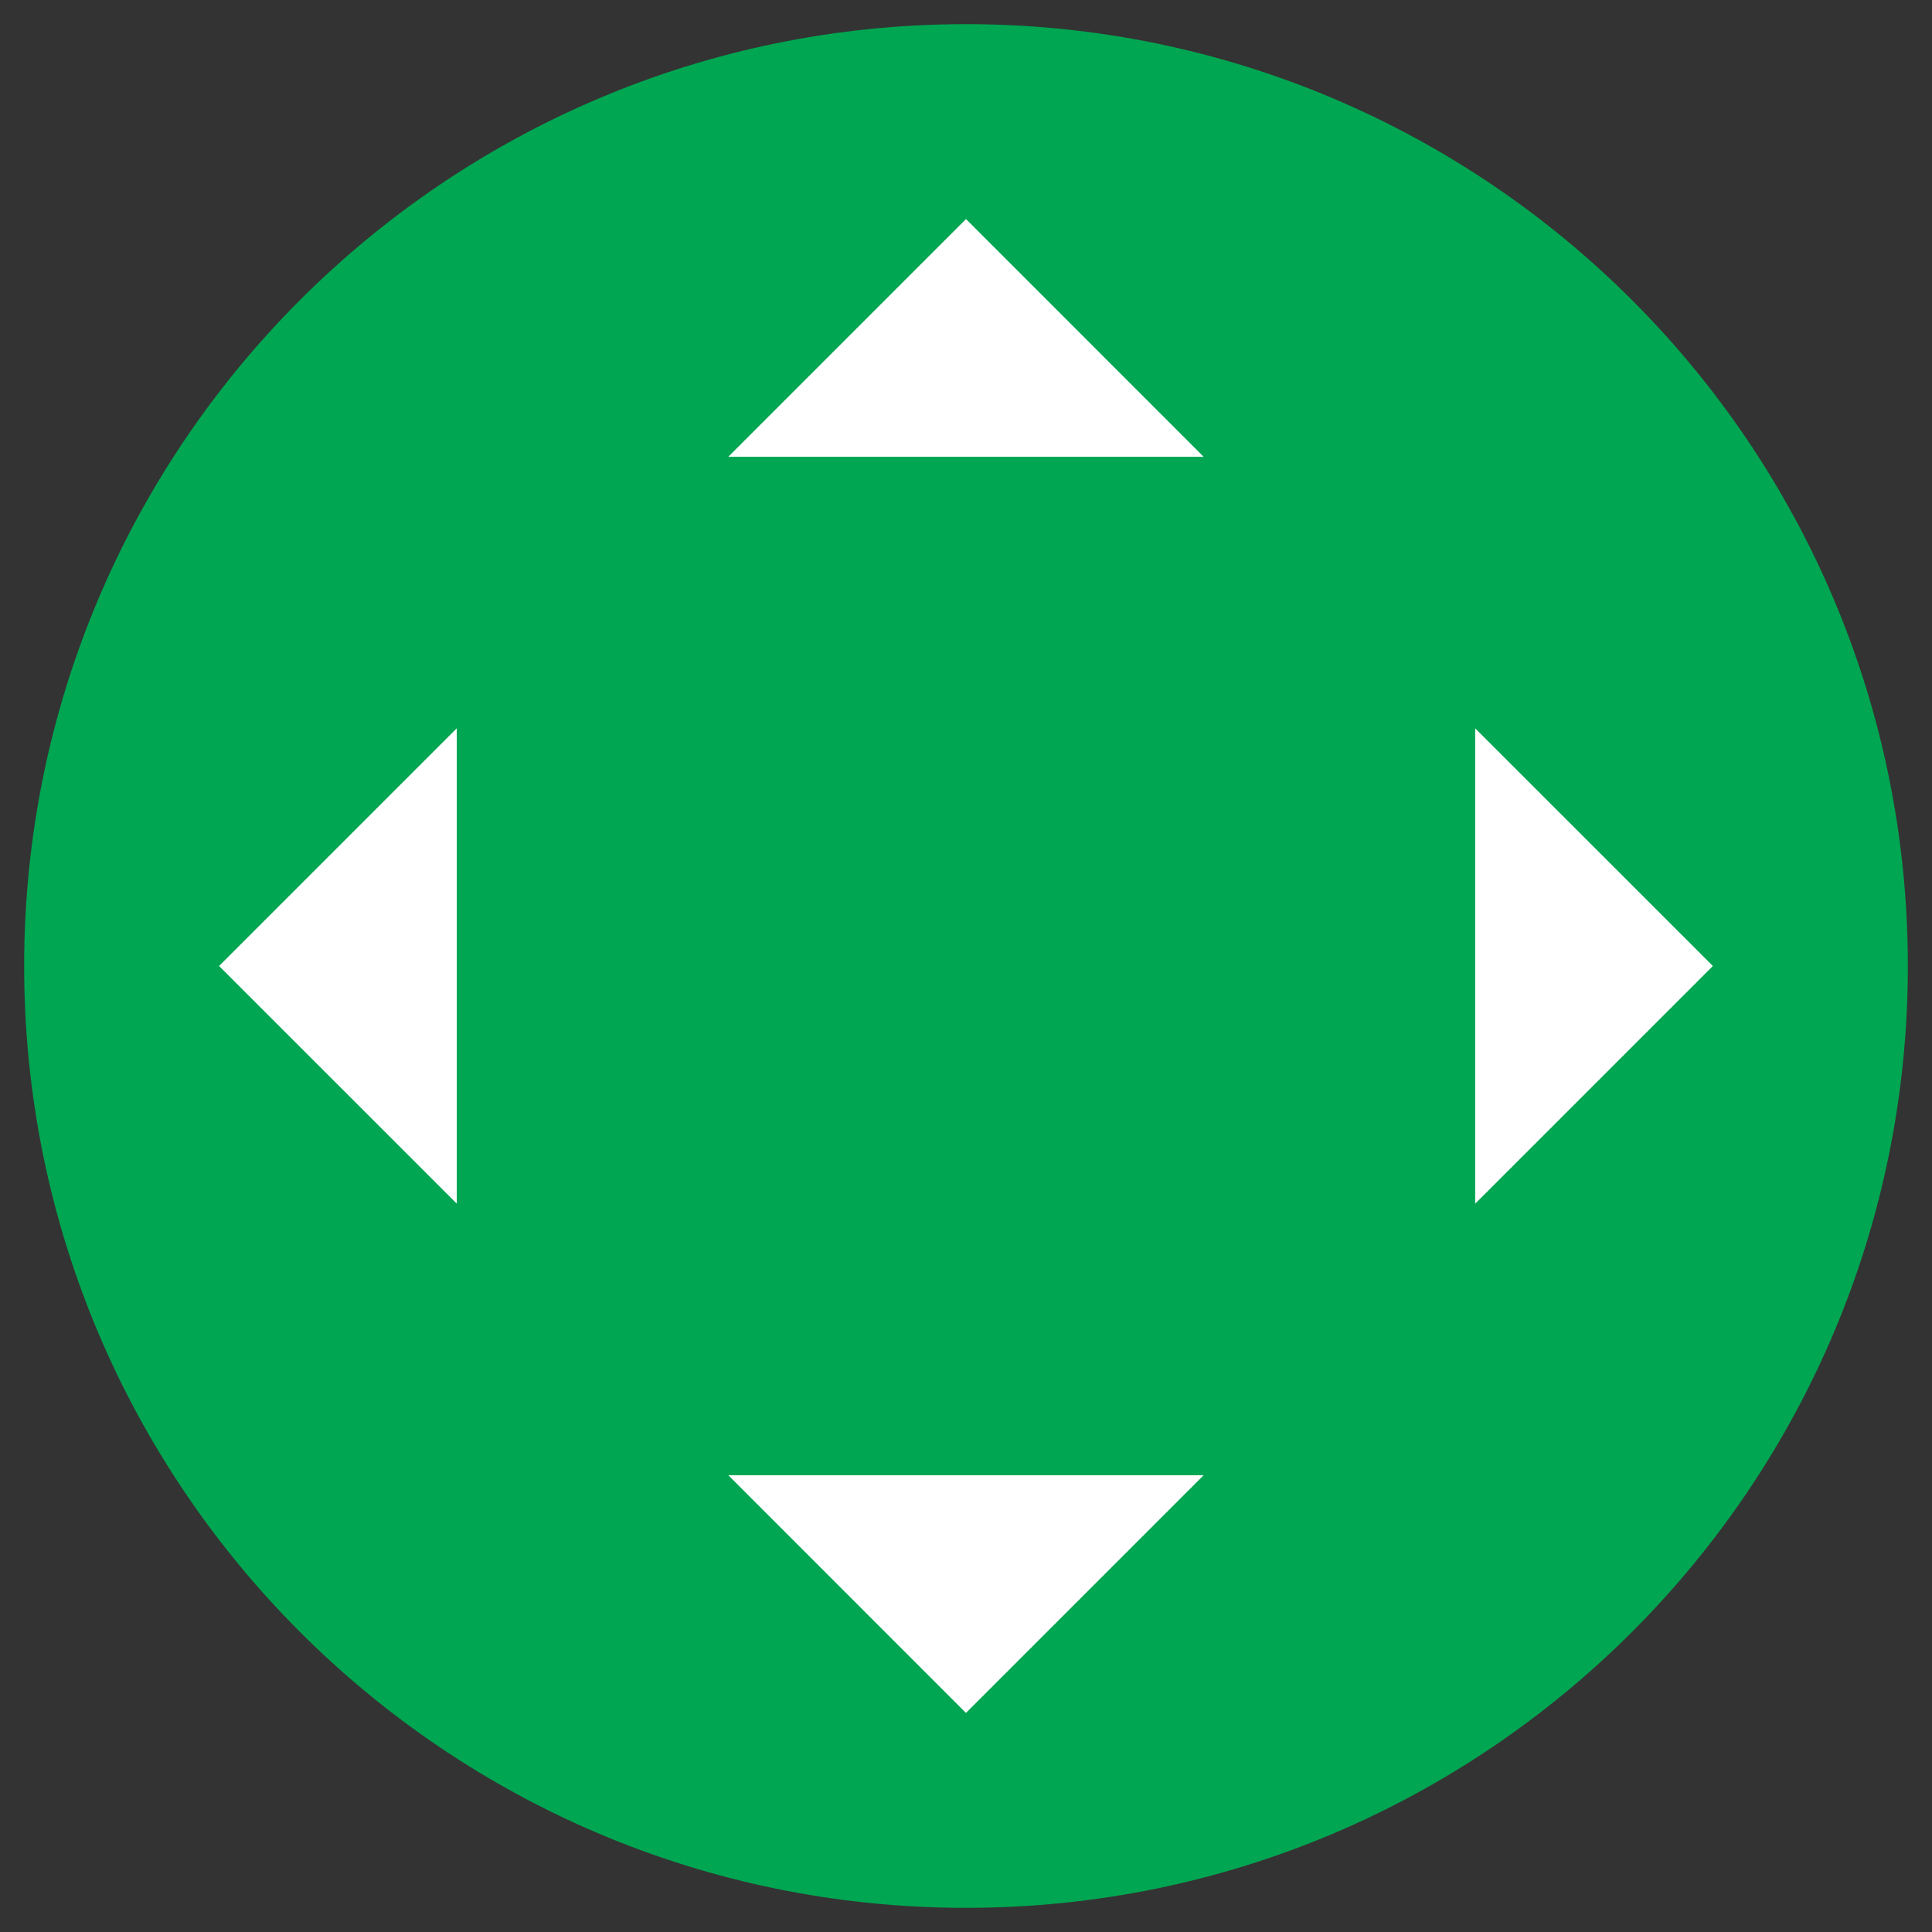 <?xml version="1.0" encoding="utf-8"?>
<!-- Generator: Adobe Illustrator 19.0.0, SVG Export Plug-In . SVG Version: 6.00 Build 0)  -->
<svg version="1.1" id="Layer_1" xmlns="http://www.w3.org/2000/svg" xmlns:xlink="http://www.w3.org/1999/xlink" x="0px" y="0px"
	 viewBox="0 0 40 40" style="enable-background:new 0 0 40 40;" xml:space="preserve">
<rect x="0" y="0" width="40" height="40" fill="#333333" stroke="none"/>
<style type="text/css">
	.st0{fill:#00A651;}
	.st1{fill:#FFFFFF;}
</style>
<g id="XMLID_1_">
	<path id="XMLID_6_" class="st0" d="M20,39.5C30.768,39.5,39.5,30.77,39.5,20
		c0-10.769-8.732-19.5-19.5-19.5C9.231,0.5,0.5,9.231,0.5,20
		C0.5,30.77,9.231,39.5,20,39.5"/>
	<polygon id="XMLID_5_" class="st1" points="9.457,24.92 9.457,15.079 4.536,20 	"/>
	<polygon id="XMLID_4_" class="st1" points="30.542,15.08 30.542,24.921 35.463,20 	"/>
	<polygon id="XMLID_3_" class="st1" points="24.92,30.543 15.079,30.543 19.999,35.464 	"/>
	<polygon id="XMLID_2_" class="st1" points="15.079,9.457 24.92,9.457 20,4.536 	"/>
</g>
</svg>
